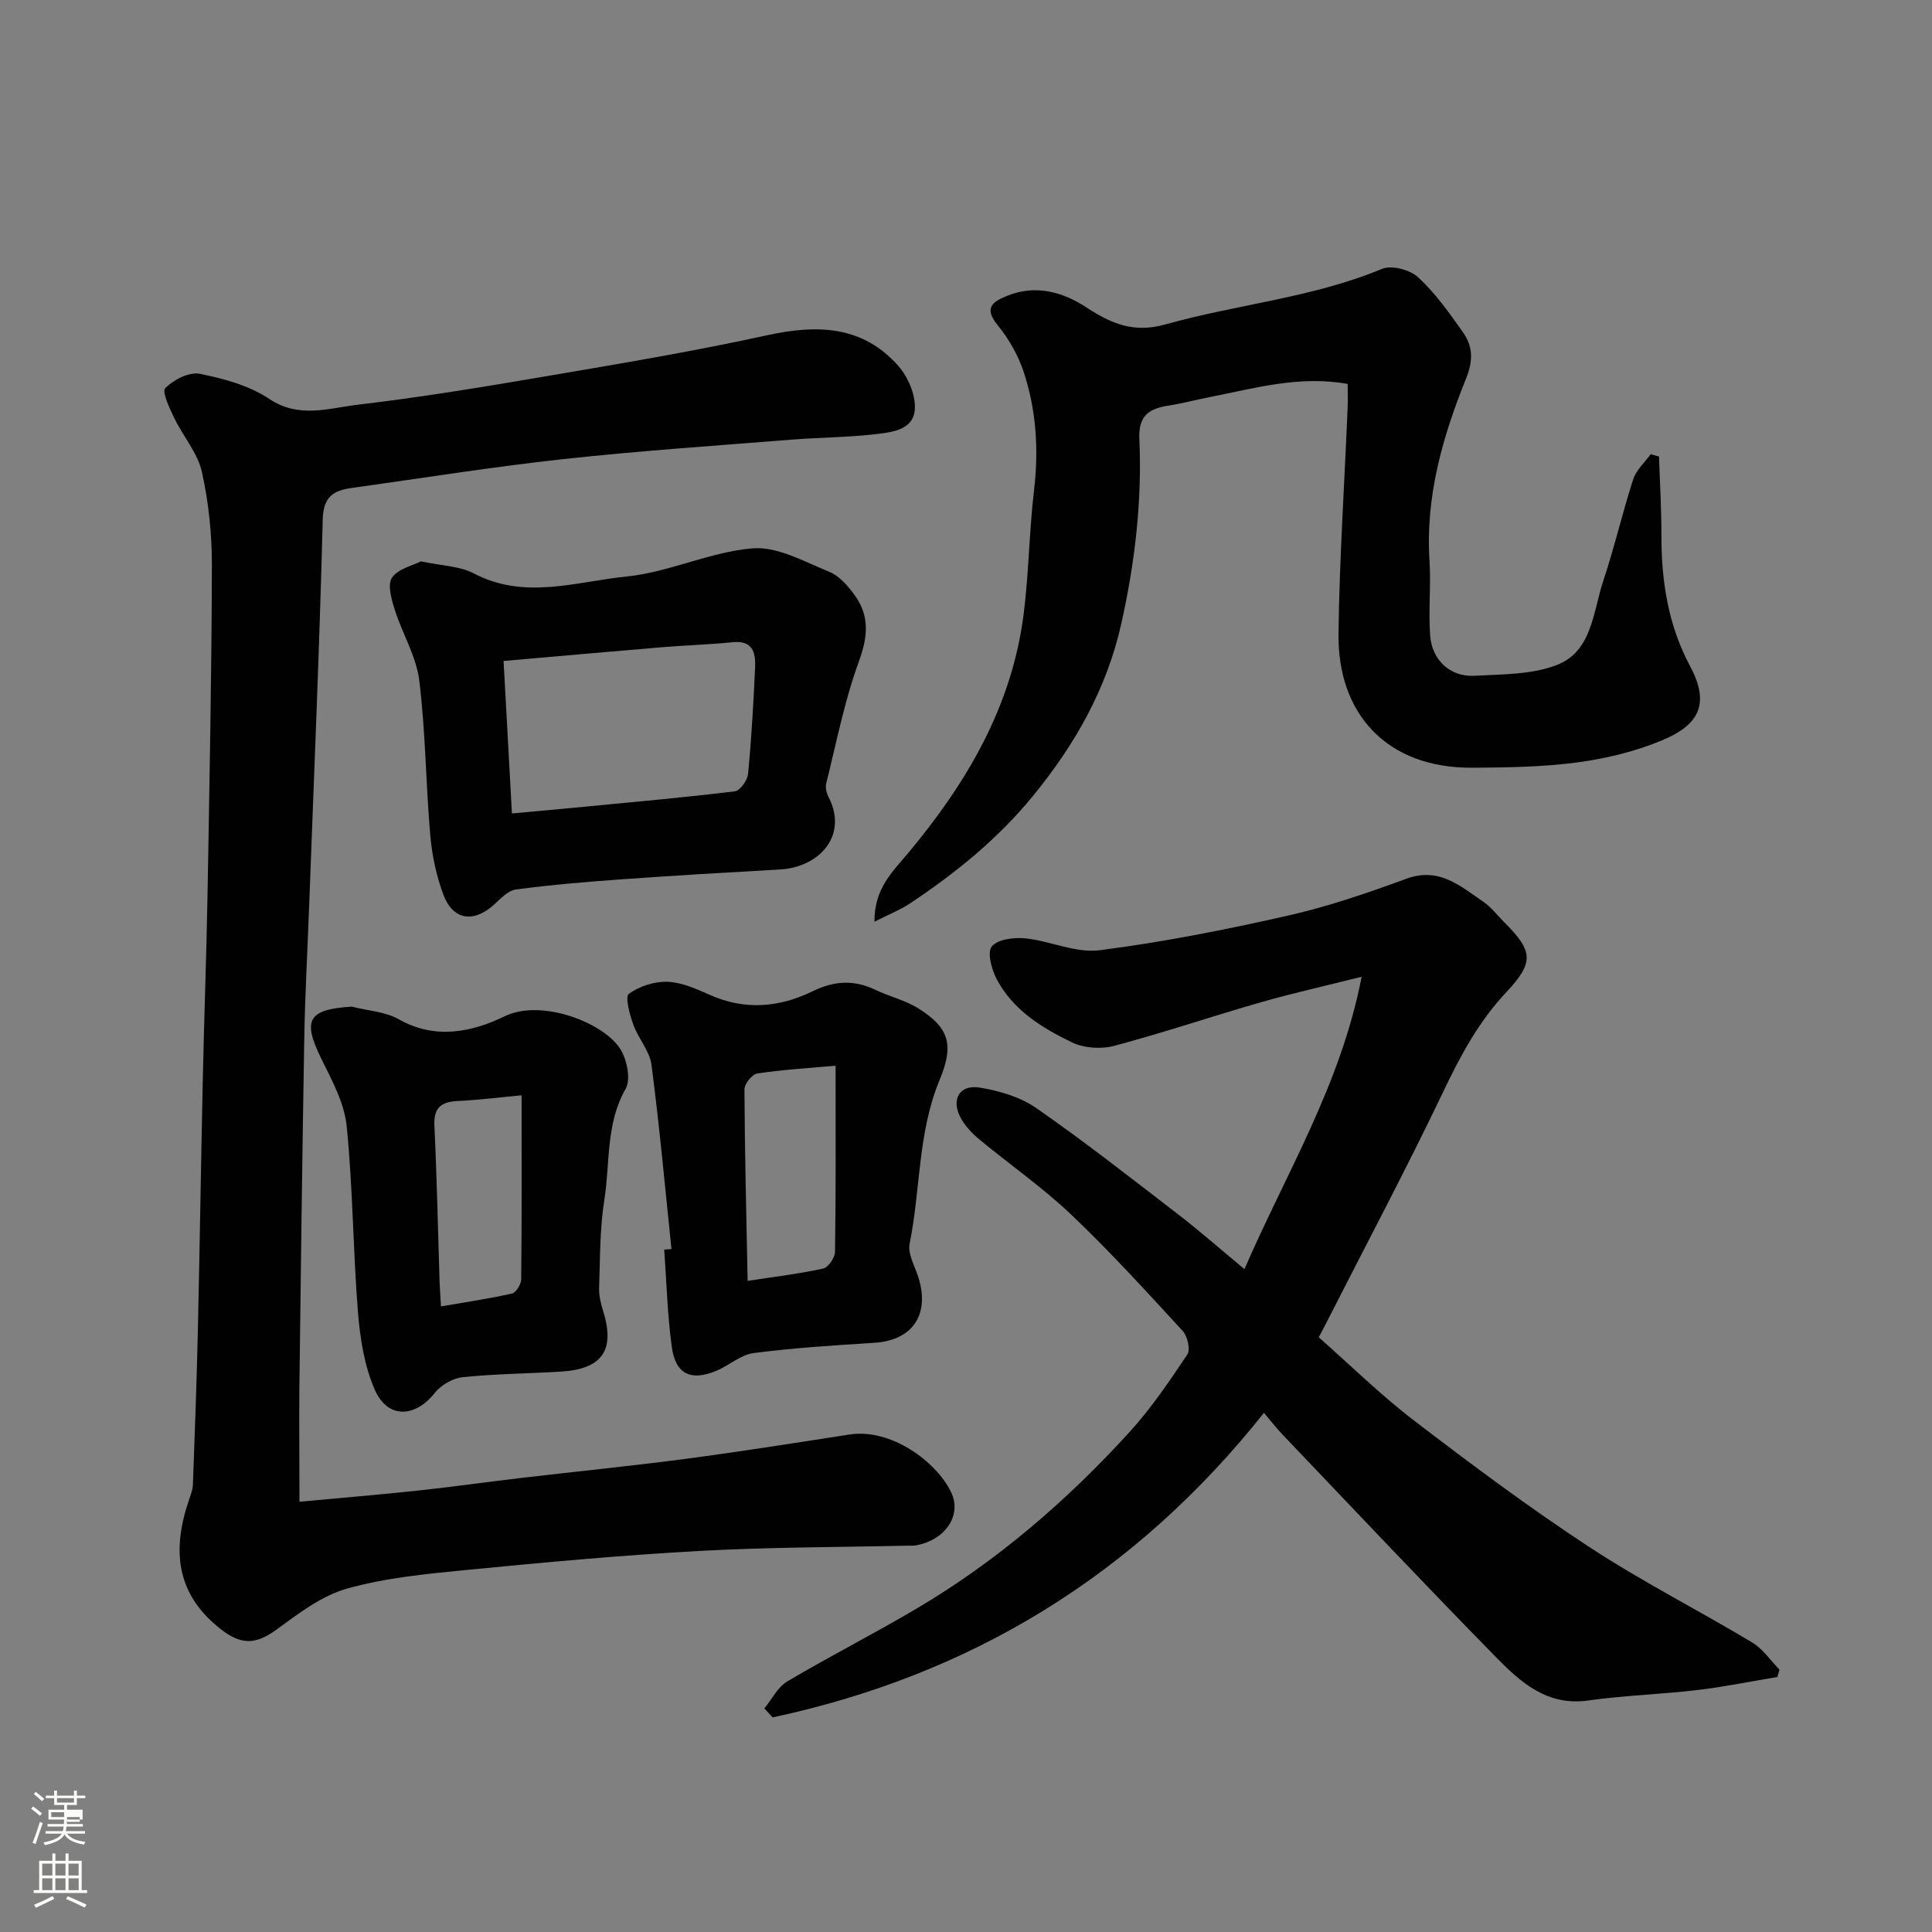 <svg enable-background="new 0 0 400 400" viewBox="0 0 400 400" xmlns="http://www.w3.org/2000/svg"><rect x="0" y="0" width="400" height="400" fill="#808080" stroke="none"/><path d="m6.44 374.46.42-.45c.65.47 1.27.95 1.85 1.44l-.45.49c-.65-.56-1.25-1.06-1.82-1.48m.93 7.33-.63-.26c.55-1.36 1.05-2.8 1.52-4.33.19.1.38.19.59.27-.46 1.29-.95 2.73-1.48 4.32m-.38-10.38.44-.42c.43.34 1.01.82 1.74 1.44l-.49.49c-.53-.51-1.09-1.01-1.69-1.51m2.5.35h1.72v-1.04h.59v1.04h3.52v-1.04h.59v1.04h1.75v.53h-1.75v1.42h-2.03v.97h3.22v2.03h-3.24c0 .35-.01.66-.03.93h3.32v.53h-3.37c-.03.27-.08.58-.15.94h3.96v.53h-3.71c.67.92 1.93 1.48 3.79 1.68-.13.24-.23.44-.29.59-2.13-.38-3.48-1.08-4.04-2.12-.43.97-1.77 1.72-4.03 2.23-.09-.19-.2-.37-.33-.55 2.1-.42 3.37-1.03 3.81-1.83h-3.36v-.53h3.58c.08-.29.13-.61.16-.94h-3.33v-.53h3.39c.02-.27.04-.58.04-.93h-3.23v-2.03h3.25v-.97h-2.07v-1.42h-1.73zm1.12 3.44v1h2.65c.01-.3.02-.44.01-.4v-.25-.35zm1.19-2h3.52v-.91h-3.52zm4.71 3h-2.63v.59c0 .15-.01.28-.01.4h2.64v-1.99z" fill="#fbfcfa"/><path d="m13.56 383.74h.63v1.52h2.72v6.07h1.13v.6h-11.06v-.6h1.13v-6.07h2.73v-1.52h.63v1.52h2.1v-1.52zm-2.69 8.83.38.56c-1.24.63-2.53 1.25-3.85 1.85-.1-.21-.21-.42-.34-.63 1.36-.55 2.63-1.15 3.81-1.78m-2.13-4.27h2.1v-2.45h-2.1zm0 3.04h2.1v-2.46h-2.1zm2.72-3.04h2.1v-2.45h-2.1zm0 3.04h2.1v-2.46h-2.1zm6.07 3.6c-1.41-.71-2.7-1.3-3.86-1.78l.35-.56c1.45.62 2.75 1.19 3.88 1.72zm-1.25-9.09h-2.1v2.45h2.1zm-2.09 5.49h2.1v-2.46h-2.1z" fill="#fbfcfa"/><g fill="#010101"><path d="m62 310.92c8.57-.8 16.69-1.47 24.78-2.34 7-.75 13.98-1.75 20.97-2.57 11.4-1.34 22.82-2.47 34.19-3.97 11.34-1.5 22.64-3.29 33.94-5.04 8.52-1.32 17.87 5.5 21 11.86 2.39 4.85-1.18 10.05-7.36 11.11-.49.08-1 .03-1.5.04-14.43.33-28.89.3-43.3 1.1-16.09.89-32.16 2.37-48.21 3.94-8.28.81-16.7 1.62-24.66 3.85-5.23 1.47-10 5.12-14.52 8.43-4.44 3.25-7.42 3.29-11.75-.13-9.19-7.25-9.95-16.31-6.5-26.53.36-1.07.82-2.18.86-3.28.39-10.6.78-21.2 1.02-31.8.4-17.43.65-34.87 1.03-52.3.27-12.6.75-25.2.97-37.8.4-22.77.85-45.53.91-68.3.02-6.52-.66-13.17-2.08-19.52-.88-3.93-3.9-7.35-5.71-11.12-.97-2.02-2.61-5.48-1.87-6.2 1.74-1.72 4.94-3.39 7.13-2.96 4.98.99 10.26 2.43 14.41 5.2 6.15 4.11 12.22 1.92 18.18 1.22 12.97-1.53 25.89-3.65 38.77-5.85 15.43-2.63 30.89-5.21 46.18-8.56 10.34-2.26 19.7-2 27.09 6.34 2.03 2.29 3.62 6.01 3.44 8.96-.27 4.4-4.88 4.81-8.34 5.21-5.73.66-11.53.66-17.29 1.12-15.74 1.26-31.5 2.31-47.2 4.03-14.63 1.6-29.18 3.93-43.76 5.97-3.73.52-5.88 1.74-6 6.51-.68 26.98-1.85 53.94-2.85 80.91-.33 8.77-.81 17.53-.97 26.3-.42 24.27-.72 48.53-1.02 72.8-.06 7.66.02 15.32.02 23.37z"/><path d="m158.25 353.71c1.56-1.9 2.76-4.41 4.75-5.59 8.84-5.24 18.03-9.91 26.87-15.14 16.57-9.8 31.02-22.27 43.95-36.45 4.5-4.93 8.28-10.54 12.01-16.1.67-1.01.03-3.79-.97-4.88-7.53-8.18-15.02-16.42-23.07-24.07-5.92-5.63-12.7-10.34-19.01-15.56-1.48-1.23-2.91-2.72-3.83-4.39-2.12-3.82-.35-7.04 3.87-6.36 4.08.66 8.44 1.96 11.78 4.28 9.93 6.9 19.46 14.38 29.05 21.76 4.53 3.48 8.83 7.26 14 11.55 8.64-19.95 19.94-38.14 24.26-60.53-7.44 1.87-14.23 3.38-20.9 5.29-10.15 2.91-20.16 6.31-30.36 9.02-2.69.72-6.24.47-8.72-.73-6.21-2.99-12.2-6.7-15.57-13.07-1.06-2.01-2.02-5.58-1.02-6.79 1.23-1.5 4.61-1.91 6.95-1.67 5.17.53 10.43 3.09 15.35 2.46 13.07-1.67 26.06-4.24 38.92-7.15 8.37-1.89 16.57-4.7 24.63-7.66 6.79-2.49 11.17 1.55 15.94 4.79 1.62 1.11 2.86 2.78 4.28 4.19 5.94 5.94 6.33 8.27.5 14.46-5.73 6.09-9.5 13.11-13.06 20.57-7.67 16.06-16.03 31.78-24.1 47.65-.45.87-.91 1.74-1.71 3.29 6.48 5.71 12.8 11.94 19.8 17.29 11.79 9.03 23.73 17.93 36.14 26.08 10.89 7.15 22.58 13.08 33.77 19.79 2.22 1.33 3.8 3.73 5.68 5.64-.15.51-.3 1.02-.45 1.52-5.53.92-11.03 2.06-16.59 2.71-7.51.89-15.1 1.1-22.58 2.16-8.37 1.19-13.84-3.64-18.88-8.77-14.99-15.27-29.67-30.85-44.44-46.33-1.26-1.32-2.38-2.79-3.8-4.46-26.73 33.64-60.67 54.27-101.72 63.06-.56-.61-1.14-1.24-1.72-1.86z"/><path d="m181.05 190.83c-.08-6.91 3.88-10.5 6.98-14.22 12.14-14.53 21.49-30.38 23.91-49.5 1.07-8.47 1.14-17.07 2.14-25.55.99-8.39.49-16.62-2.14-24.57-1.15-3.47-3.1-6.87-5.41-9.7-3-3.66-.84-4.9 2.06-6.07 5.85-2.36 11.48-.75 16.27 2.38 5.21 3.41 9.83 5.42 16.41 3.57 14.84-4.17 30.41-5.5 44.85-11.5 1.98-.82 5.8.17 7.47 1.72 3.57 3.3 6.48 7.39 9.3 11.4 2.02 2.87 2.18 5.76.66 9.54-4.85 12.02-8.44 24.43-7.59 37.7.33 5.17-.24 10.4.14 15.56.38 5.12 4.18 8.6 9.18 8.32 5.81-.32 12.04-.21 17.26-2.32 7.1-2.88 7.29-10.99 9.4-17.33 2.31-6.93 3.95-14.08 6.2-21.03.62-1.92 2.38-3.48 3.61-5.2.58.16 1.15.33 1.73.49.18 5.48.51 10.95.5 16.43-.01 9.47 1.41 18.51 5.96 27.02 4.37 8.18 1.37 12.33-5.97 15.37-5.49 2.27-11.49 3.72-17.4 4.51-7.18.95-14.5 1.06-21.76 1.1-17.62.11-27.92-11.08-27.69-27.84.21-15.53 1.24-31.06 1.89-46.58.07-1.63.01-3.27.01-5.04-9.97-1.8-19.17.88-28.45 2.7-2.87.56-5.71 1.33-8.6 1.78-4.04.63-6.3 2.01-6.08 6.93.58 12.85-.91 25.54-3.72 38.15-3.03 13.59-9.59 25.08-18.31 35.75-7.29 8.91-16.01 15.96-25.47 22.25-2.01 1.33-4.28 2.22-7.34 3.78z"/><path d="m87.16 116.22c4.3.93 8.01.96 10.92 2.49 10.53 5.55 21.23 1.7 31.66.65 8.78-.89 17.25-5.09 26.02-5.83 5.15-.44 10.74 2.74 15.92 4.85 2.09.85 3.9 2.94 5.29 4.87 3.09 4.27 2.73 8.55.87 13.64-2.99 8.17-4.66 16.83-6.78 25.31-.22.87.07 2.03.5 2.86 4.07 7.9-1.88 14.5-10.1 14.96-10.86.61-21.73 1.24-32.58 2.02-7.37.53-14.75 1.14-22.07 2.12-1.68.22-3.24 1.99-4.67 3.26-4.2 3.7-8.39 3.06-10.36-2.23-1.45-3.9-2.34-8.14-2.7-12.29-.93-10.66-.96-21.42-2.28-32.03-.62-5.01-3.52-9.71-5.08-14.66-.67-2.13-1.54-5.19-.56-6.61 1.3-1.87 4.33-2.52 6-3.38zm18.83 52.2c5.62-.52 10.5-.95 15.38-1.43 10.27-.99 20.54-1.9 30.78-3.16 1.08-.13 2.6-2.29 2.73-3.62.71-7.36 1.13-14.75 1.46-22.14.13-2.98-.55-5.53-4.63-5.11-4.9.5-9.84.64-14.75 1.05-10.9.91-21.79 1.89-32.7 2.84.58 10.66 1.13 20.61 1.73 31.57z"/><path d="m72.82 208.41c3.28.84 6.93 1.03 9.78 2.64 7.57 4.3 15.3 2.57 21.88-.64 7.72-3.76 20.98 1.47 24.14 7.1 1.24 2.2 1.99 6.03.9 7.94-4.14 7.27-3.18 15.32-4.4 22.98-.95 6-.87 12.17-1.08 18.27-.05 1.58.37 3.22.84 4.76 2.58 8.32-.41 12.01-8.8 12.52-6.75.41-13.54.45-20.26 1.15-2.05.21-4.51 1.61-5.79 3.24-4.09 5.18-9.78 5.43-12.43-.63-2.16-4.94-3.06-10.64-3.49-16.09-1.03-12.83-1.04-25.74-2.34-38.54-.49-4.8-3.08-9.5-5.28-13.98-3.9-7.97-2.72-10.14 6.33-10.72zm35.17 18.36c-4.2.39-8.73.96-13.28 1.19-3.46.17-4.95 1.44-4.77 5.14.51 10.74.73 21.5 1.07 32.24.05 1.45.16 2.9.29 5.14 5.17-.9 9.98-1.6 14.7-2.67.84-.19 1.9-1.91 1.91-2.93.13-12.39.08-24.78.08-38.11z"/><path d="m139.02 258.6c-1.33-12.73-2.48-25.48-4.14-38.16-.38-2.88-2.75-5.46-3.77-8.33-.74-2.07-1.74-5.74-.91-6.35 2.17-1.58 5.31-2.59 8.01-2.49 2.95.11 5.96 1.47 8.75 2.71 7.27 3.24 14.41 2.61 21.29-.75 4.43-2.17 8.55-2.43 12.98-.3 2.92 1.4 6.21 2.15 8.91 3.85 6.08 3.84 7.56 7.23 4.43 14.72-4.58 10.97-3.95 22.71-6.24 33.99-.43 2.12 1.09 4.67 1.82 6.99 2.41 7.72-1.23 13.03-9.11 13.53-8.36.53-16.73 1.05-25.03 2.13-2.72.36-5.15 2.65-7.84 3.73-5.2 2.1-8.31.6-9.08-4.98-.92-6.67-1.08-13.45-1.57-20.18.51-.02 1-.07 1.5-.11zm33.98-37.96c-5.82.53-11.04.83-16.19 1.61-1.08.16-2.68 2.14-2.68 3.28.06 13.06.39 26.11.66 39.66 5.73-.88 10.74-1.47 15.63-2.55 1.06-.23 2.44-2.24 2.46-3.44.19-12.48.12-24.96.12-38.56z"/></g></svg>